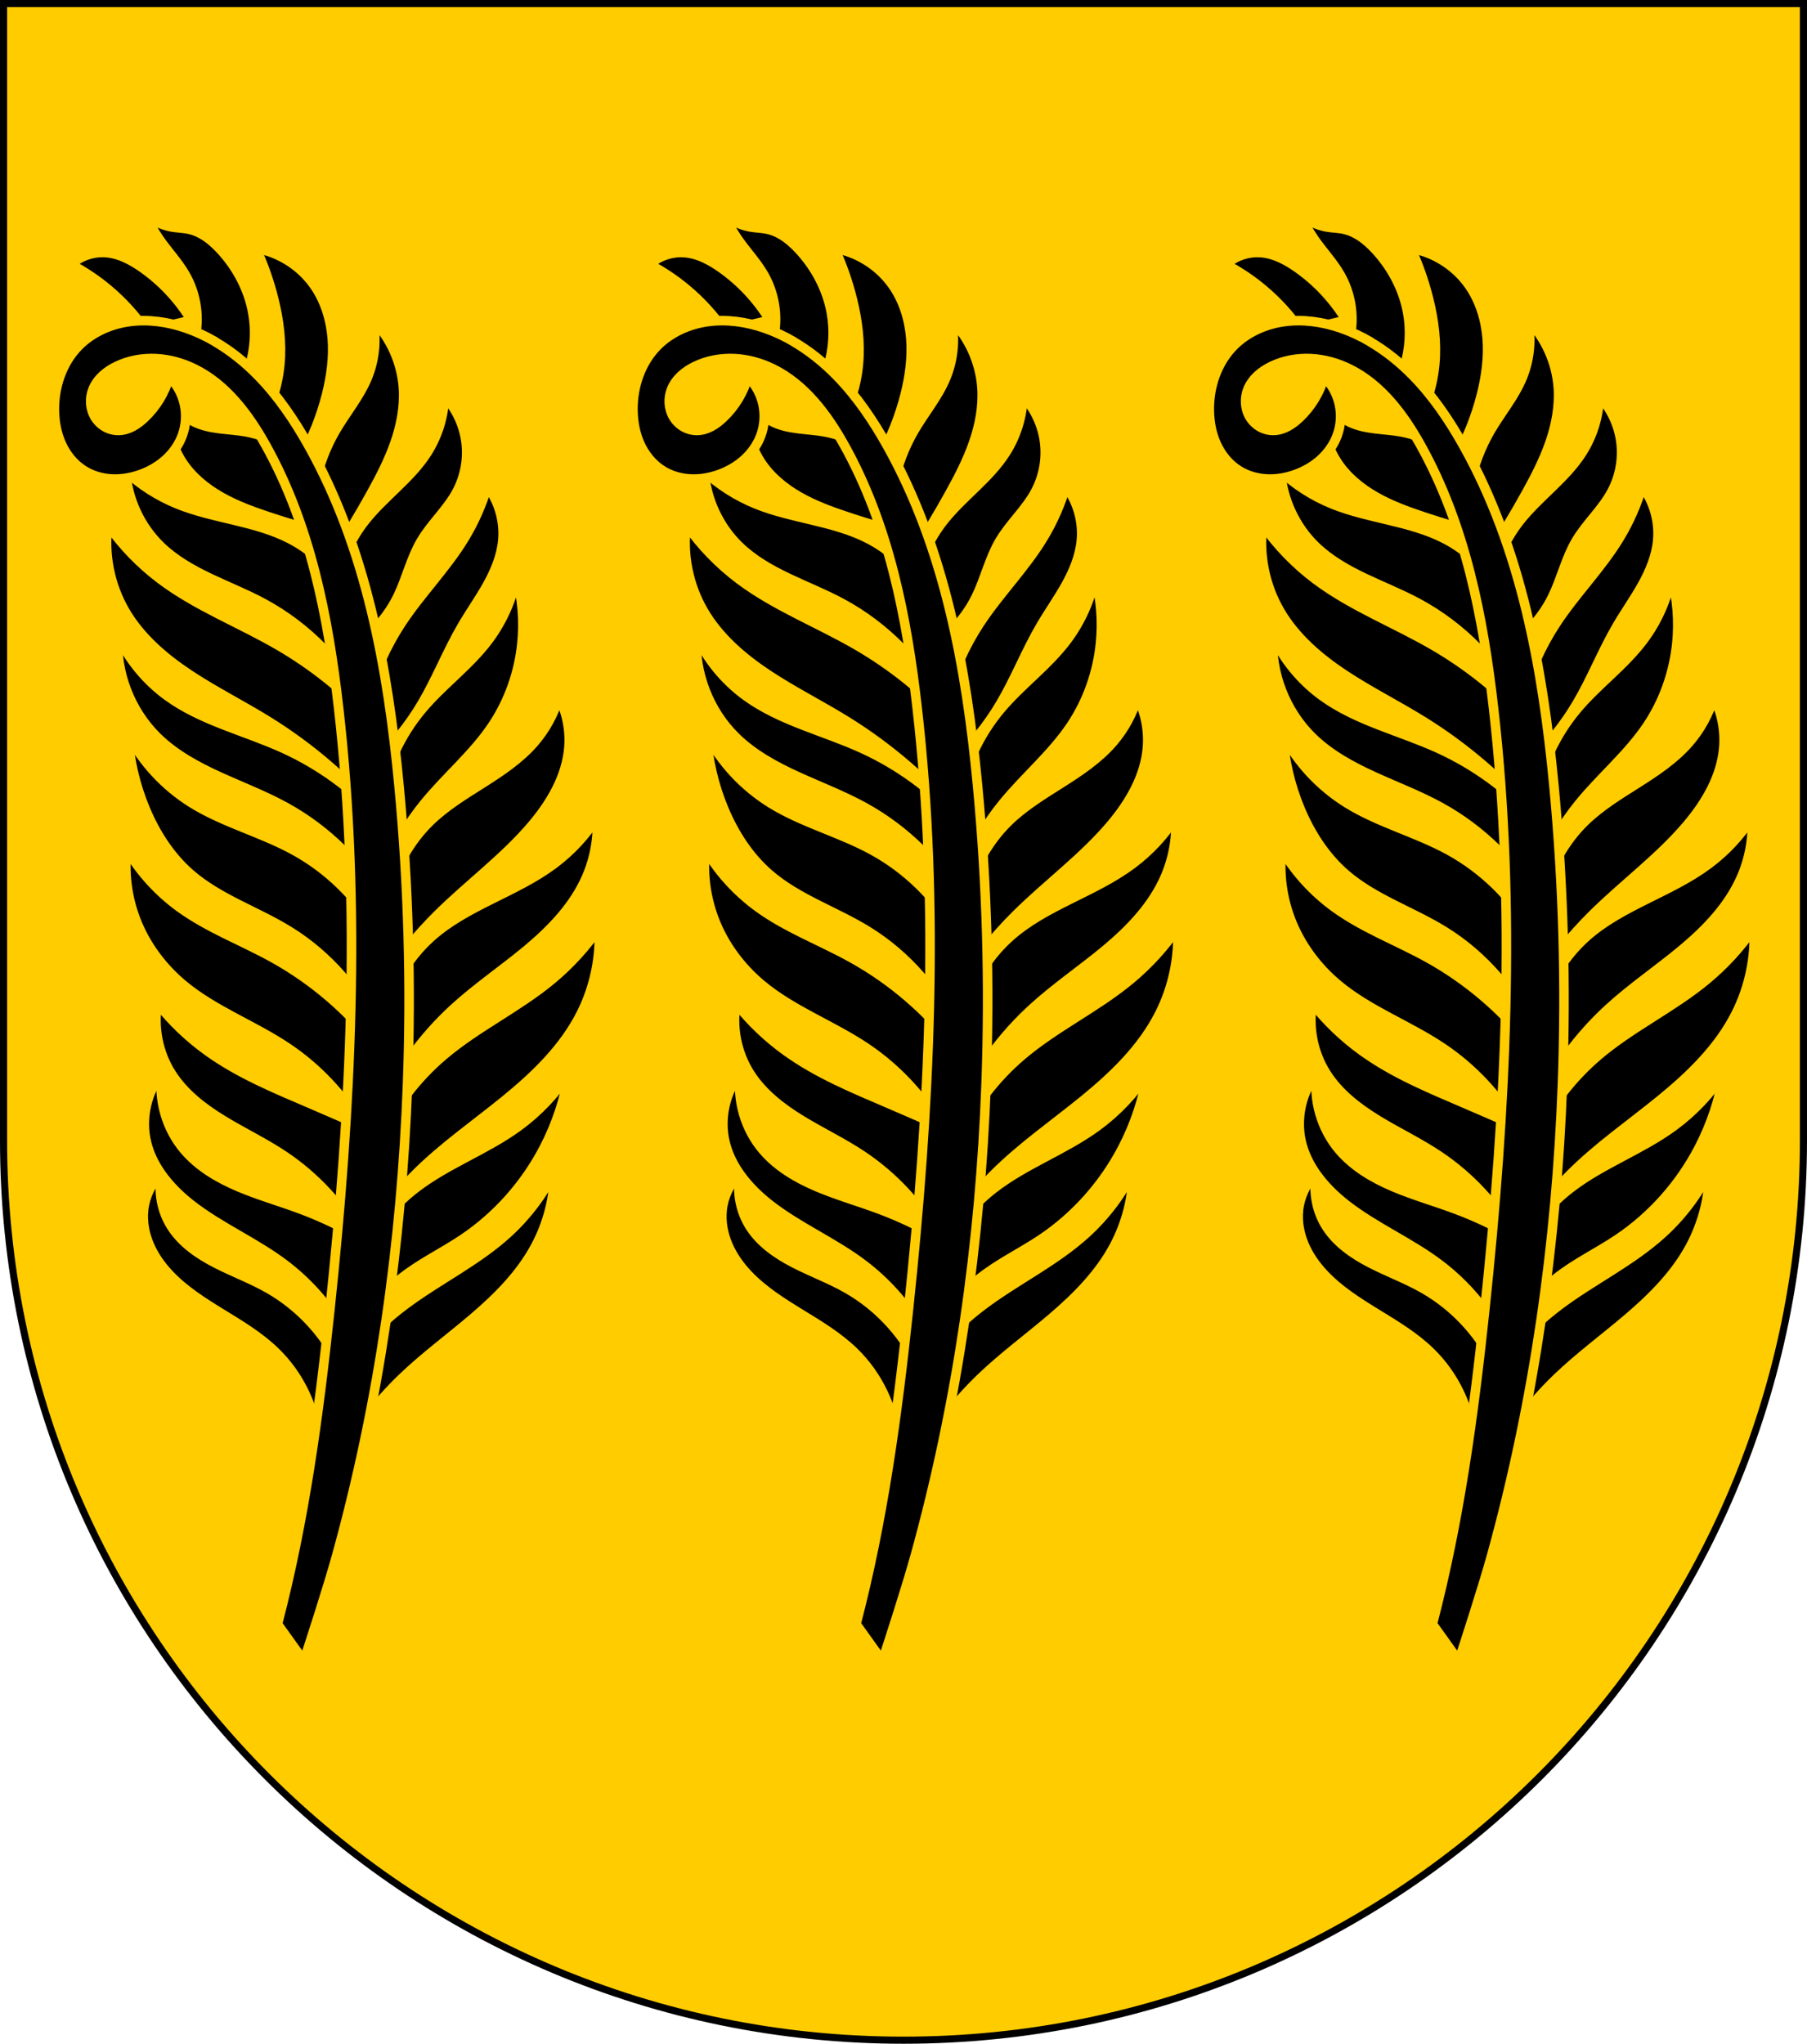 <?xml version="1.0" encoding="UTF-8" standalone="no"?>
<!-- Created with Inkscape (http://www.inkscape.org/) -->

<svg
   xmlns:dc="http://purl.org/dc/elements/1.1/"
   xmlns:cc="http://creativecommons.org/ns#"
   xmlns:rdf="http://www.w3.org/1999/02/22-rdf-syntax-ns#"
   xmlns:svg="http://www.w3.org/2000/svg"
   xmlns="http://www.w3.org/2000/svg"
   xmlns:sodipodi="http://sodipodi.sourceforge.net/DTD/sodipodi-0.dtd"
   xmlns:inkscape="http://www.inkscape.org/namespaces/inkscape"
   width="763"
   height="863"
   id="svg2"
   version="1.1"
   inkscape:version="0.91 r13725"
   sodipodi:docname="Wappen Familie Dunkelfarn.svg"
   sodipodi:version="0.32"
   inkscape:output_extension="org.inkscape.output.svg.inkscape">
  <defs
     id="defs4">
    <inkscape:perspective
       sodipodi:type="inkscape:persp3d"
       inkscape:vp_x="0 : 526.18109 : 1"
       inkscape:vp_y="0 : 1000 : 0"
       inkscape:vp_z="744.09448 : 526.18109 : 1"
       inkscape:persp3d-origin="372.04724 : 350.78739 : 1"
       id="perspective10" />
    <inkscape:perspective
       id="perspective2828"
       inkscape:persp3d-origin="0.5 : 0.33333333 : 1"
       inkscape:vp_z="1 : 0.5 : 1"
       inkscape:vp_y="0 : 1000 : 0"
       inkscape:vp_x="0 : 0.5 : 1"
       sodipodi:type="inkscape:persp3d" />
    <inkscape:perspective
       id="perspective2828-7"
       inkscape:persp3d-origin="0.5 : 0.33333333 : 1"
       inkscape:vp_z="1 : 0.5 : 1"
       inkscape:vp_y="0 : 1000 : 0"
       inkscape:vp_x="0 : 0.5 : 1"
       sodipodi:type="inkscape:persp3d" />
    <inkscape:perspective
       id="perspective3640"
       inkscape:persp3d-origin="0.5 : 0.33333333 : 1"
       inkscape:vp_z="1 : 0.5 : 1"
       inkscape:vp_y="0 : 1000 : 0"
       inkscape:vp_x="0 : 0.5 : 1"
       sodipodi:type="inkscape:persp3d" />
    <inkscape:perspective
       id="perspective3670"
       inkscape:persp3d-origin="0.5 : 0.33333333 : 1"
       inkscape:vp_z="1 : 0.5 : 1"
       inkscape:vp_y="0 : 1000 : 0"
       inkscape:vp_x="0 : 0.5 : 1"
       sodipodi:type="inkscape:persp3d" />
    <inkscape:perspective
       id="perspective3693"
       inkscape:persp3d-origin="0.5 : 0.33333333 : 1"
       inkscape:vp_z="1 : 0.5 : 1"
       inkscape:vp_y="0 : 1000 : 0"
       inkscape:vp_x="0 : 0.5 : 1"
       sodipodi:type="inkscape:persp3d" />
    <inkscape:perspective
       id="perspective3720"
       inkscape:persp3d-origin="0.5 : 0.33333333 : 1"
       inkscape:vp_z="1 : 0.5 : 1"
       inkscape:vp_y="0 : 1000 : 0"
       inkscape:vp_x="0 : 0.5 : 1"
       sodipodi:type="inkscape:persp3d" />
    <inkscape:perspective
       id="perspective3747"
       inkscape:persp3d-origin="0.5 : 0.33333333 : 1"
       inkscape:vp_z="1 : 0.5 : 1"
       inkscape:vp_y="0 : 1000 : 0"
       inkscape:vp_x="0 : 0.5 : 1"
       sodipodi:type="inkscape:persp3d" />
    <inkscape:perspective
       id="perspective3763"
       inkscape:persp3d-origin="0.5 : 0.33333333 : 1"
       inkscape:vp_z="1 : 0.5 : 1"
       inkscape:vp_y="0 : 1000 : 0"
       inkscape:vp_x="0 : 0.5 : 1"
       sodipodi:type="inkscape:persp3d" />
    <inkscape:perspective
       id="perspective3792"
       inkscape:persp3d-origin="0.5 : 0.33333333 : 1"
       inkscape:vp_z="1 : 0.5 : 1"
       inkscape:vp_y="0 : 1000 : 0"
       inkscape:vp_x="0 : 0.5 : 1"
       sodipodi:type="inkscape:persp3d" />
    <inkscape:perspective
       id="perspective3814"
       inkscape:persp3d-origin="0.5 : 0.33333333 : 1"
       inkscape:vp_z="1 : 0.5 : 1"
       inkscape:vp_y="0 : 1000 : 0"
       inkscape:vp_x="0 : 0.5 : 1"
       sodipodi:type="inkscape:persp3d" />
    <inkscape:perspective
       id="perspective3841"
       inkscape:persp3d-origin="0.5 : 0.33333333 : 1"
       inkscape:vp_z="1 : 0.5 : 1"
       inkscape:vp_y="0 : 1000 : 0"
       inkscape:vp_x="0 : 0.5 : 1"
       sodipodi:type="inkscape:persp3d" />
    <inkscape:perspective
       id="perspective3841-5"
       inkscape:persp3d-origin="0.5 : 0.33333333 : 1"
       inkscape:vp_z="1 : 0.5 : 1"
       inkscape:vp_y="0 : 1000 : 0"
       inkscape:vp_x="0 : 0.5 : 1"
       sodipodi:type="inkscape:persp3d" />
    <inkscape:perspective
       id="perspective3872"
       inkscape:persp3d-origin="0.5 : 0.33333333 : 1"
       inkscape:vp_z="1 : 0.5 : 1"
       inkscape:vp_y="0 : 1000 : 0"
       inkscape:vp_x="0 : 0.5 : 1"
       sodipodi:type="inkscape:persp3d" />
    <inkscape:perspective
       id="perspective3898"
       inkscape:persp3d-origin="0.5 : 0.33333333 : 1"
       inkscape:vp_z="1 : 0.5 : 1"
       inkscape:vp_y="0 : 1000 : 0"
       inkscape:vp_x="0 : 0.5 : 1"
       sodipodi:type="inkscape:persp3d" />
    <inkscape:perspective
       id="perspective3920"
       inkscape:persp3d-origin="0.5 : 0.33333333 : 1"
       inkscape:vp_z="1 : 0.5 : 1"
       inkscape:vp_y="0 : 1000 : 0"
       inkscape:vp_x="0 : 0.5 : 1"
       sodipodi:type="inkscape:persp3d" />
    <inkscape:perspective
       id="perspective2860"
       inkscape:persp3d-origin="0.5 : 0.33333333 : 1"
       inkscape:vp_z="1 : 0.5 : 1"
       inkscape:vp_y="0 : 1000 : 0"
       inkscape:vp_x="0 : 0.5 : 1"
       sodipodi:type="inkscape:persp3d" />
    <inkscape:perspective
       id="perspective3672"
       inkscape:persp3d-origin="0.5 : 0.33333333 : 1"
       inkscape:vp_z="1 : 0.5 : 1"
       inkscape:vp_y="0 : 1000 : 0"
       inkscape:vp_x="0 : 0.5 : 1"
       sodipodi:type="inkscape:persp3d" />
    <inkscape:perspective
       id="perspective3695"
       inkscape:persp3d-origin="0.5 : 0.33333333 : 1"
       inkscape:vp_z="1 : 0.5 : 1"
       inkscape:vp_y="0 : 1000 : 0"
       inkscape:vp_x="0 : 0.5 : 1"
       sodipodi:type="inkscape:persp3d" />
    <inkscape:perspective
       id="perspective3261"
       inkscape:persp3d-origin="0.5 : 0.33333333 : 1"
       inkscape:vp_z="1 : 0.5 : 1"
       inkscape:vp_y="0 : 1000 : 0"
       inkscape:vp_x="0 : 0.5 : 1"
       sodipodi:type="inkscape:persp3d" />
    <inkscape:perspective
       id="perspective2828-1"
       inkscape:persp3d-origin="0.5 : 0.33333333 : 1"
       inkscape:vp_z="1 : 0.5 : 1"
       inkscape:vp_y="0 : 1000 : 0"
       inkscape:vp_x="0 : 0.5 : 1"
       sodipodi:type="inkscape:persp3d" />
    <inkscape:perspective
       id="perspective3652"
       inkscape:persp3d-origin="0.5 : 0.33333333 : 1"
       inkscape:vp_z="1 : 0.5 : 1"
       inkscape:vp_y="0 : 1000 : 0"
       inkscape:vp_x="0 : 0.5 : 1"
       sodipodi:type="inkscape:persp3d" />
    <inkscape:perspective
       id="perspective3652-2"
       inkscape:persp3d-origin="0.5 : 0.33333333 : 1"
       inkscape:vp_z="1 : 0.5 : 1"
       inkscape:vp_y="0 : 1000 : 0"
       inkscape:vp_x="0 : 0.5 : 1"
       sodipodi:type="inkscape:persp3d" />
    <inkscape:perspective
       id="perspective3652-5"
       inkscape:persp3d-origin="0.5 : 0.33333333 : 1"
       inkscape:vp_z="1 : 0.5 : 1"
       inkscape:vp_y="0 : 1000 : 0"
       inkscape:vp_x="0 : 0.5 : 1"
       sodipodi:type="inkscape:persp3d" />
    <inkscape:perspective
       id="perspective3727"
       inkscape:persp3d-origin="0.5 : 0.33333333 : 1"
       inkscape:vp_z="1 : 0.5 : 1"
       inkscape:vp_y="0 : 1000 : 0"
       inkscape:vp_x="0 : 0.5 : 1"
       sodipodi:type="inkscape:persp3d" />
    <inkscape:perspective
       id="perspective3843"
       inkscape:persp3d-origin="0.5 : 0.33333333 : 1"
       inkscape:vp_z="1 : 0.5 : 1"
       inkscape:vp_y="0 : 1000 : 0"
       inkscape:vp_x="0 : 0.5 : 1"
       sodipodi:type="inkscape:persp3d" />
    <inkscape:perspective
       id="perspective3970"
       inkscape:persp3d-origin="0.5 : 0.33333333 : 1"
       inkscape:vp_z="1 : 0.5 : 1"
       inkscape:vp_y="0 : 1000 : 0"
       inkscape:vp_x="0 : 0.5 : 1"
       sodipodi:type="inkscape:persp3d" />
    <inkscape:perspective
       id="perspective4007"
       inkscape:persp3d-origin="0.5 : 0.33333333 : 1"
       inkscape:vp_z="1 : 0.5 : 1"
       inkscape:vp_y="0 : 1000 : 0"
       inkscape:vp_x="0 : 0.5 : 1"
       sodipodi:type="inkscape:persp3d" />
    <inkscape:perspective
       id="perspective4062"
       inkscape:persp3d-origin="0.5 : 0.33333333 : 1"
       inkscape:vp_z="1 : 0.5 : 1"
       inkscape:vp_y="0 : 1000 : 0"
       inkscape:vp_x="0 : 0.5 : 1"
       sodipodi:type="inkscape:persp3d" />
    <inkscape:perspective
       id="perspective4153"
       inkscape:persp3d-origin="0.5 : 0.33333333 : 1"
       inkscape:vp_z="1 : 0.5 : 1"
       inkscape:vp_y="0 : 1000 : 0"
       inkscape:vp_x="0 : 0.5 : 1"
       sodipodi:type="inkscape:persp3d" />
    <inkscape:perspective
       id="perspective4316"
       inkscape:persp3d-origin="0.5 : 0.33333333 : 1"
       inkscape:vp_z="1 : 0.5 : 1"
       inkscape:vp_y="0 : 1000 : 0"
       inkscape:vp_x="0 : 0.5 : 1"
       sodipodi:type="inkscape:persp3d" />
    <inkscape:perspective
       id="perspective4316-9"
       inkscape:persp3d-origin="0.5 : 0.33333333 : 1"
       inkscape:vp_z="1 : 0.5 : 1"
       inkscape:vp_y="0 : 1000 : 0"
       inkscape:vp_x="0 : 0.5 : 1"
       sodipodi:type="inkscape:persp3d" />
    <inkscape:perspective
       id="perspective3098"
       inkscape:persp3d-origin="0.5 : 0.33333333 : 1"
       inkscape:vp_z="1 : 0.5 : 1"
       inkscape:vp_y="0 : 1000 : 0"
       inkscape:vp_x="0 : 0.5 : 1"
       sodipodi:type="inkscape:persp3d" />
    <inkscape:perspective
       id="perspective3122"
       inkscape:persp3d-origin="0.5 : 0.33333333 : 1"
       inkscape:vp_z="1 : 0.5 : 1"
       inkscape:vp_y="0 : 1000 : 0"
       inkscape:vp_x="0 : 0.5 : 1"
       sodipodi:type="inkscape:persp3d" />
    <inkscape:perspective
       id="perspective3146"
       inkscape:persp3d-origin="0.5 : 0.33333333 : 1"
       inkscape:vp_z="1 : 0.5 : 1"
       inkscape:vp_y="0 : 1000 : 0"
       inkscape:vp_x="0 : 0.5 : 1"
       sodipodi:type="inkscape:persp3d" />
    <inkscape:perspective
       id="perspective3146-0"
       inkscape:persp3d-origin="0.5 : 0.33333333 : 1"
       inkscape:vp_z="1 : 0.5 : 1"
       inkscape:vp_y="0 : 1000 : 0"
       inkscape:vp_x="0 : 0.5 : 1"
       sodipodi:type="inkscape:persp3d" />
    <inkscape:perspective
       id="perspective3177"
       inkscape:persp3d-origin="0.5 : 0.33333333 : 1"
       inkscape:vp_z="1 : 0.5 : 1"
       inkscape:vp_y="0 : 1000 : 0"
       inkscape:vp_x="0 : 0.5 : 1"
       sodipodi:type="inkscape:persp3d" />
    <inkscape:perspective
       id="perspective3177-8"
       inkscape:persp3d-origin="0.5 : 0.33333333 : 1"
       inkscape:vp_z="1 : 0.5 : 1"
       inkscape:vp_y="0 : 1000 : 0"
       inkscape:vp_x="0 : 0.5 : 1"
       sodipodi:type="inkscape:persp3d" />
    <inkscape:perspective
       id="perspective3208"
       inkscape:persp3d-origin="0.5 : 0.33333333 : 1"
       inkscape:vp_z="1 : 0.5 : 1"
       inkscape:vp_y="0 : 1000 : 0"
       inkscape:vp_x="0 : 0.5 : 1"
       sodipodi:type="inkscape:persp3d" />
    <inkscape:perspective
       id="perspective3208-4"
       inkscape:persp3d-origin="0.5 : 0.33333333 : 1"
       inkscape:vp_z="1 : 0.5 : 1"
       inkscape:vp_y="0 : 1000 : 0"
       inkscape:vp_x="0 : 0.5 : 1"
       sodipodi:type="inkscape:persp3d" />
    <inkscape:perspective
       id="perspective3208-5"
       inkscape:persp3d-origin="0.5 : 0.33333333 : 1"
       inkscape:vp_z="1 : 0.5 : 1"
       inkscape:vp_y="0 : 1000 : 0"
       inkscape:vp_x="0 : 0.5 : 1"
       sodipodi:type="inkscape:persp3d" />
    <inkscape:perspective
       id="perspective3706"
       inkscape:persp3d-origin="0.5 : 0.33333333 : 1"
       inkscape:vp_z="1 : 0.5 : 1"
       inkscape:vp_y="0 : 1000 : 0"
       inkscape:vp_x="0 : 0.5 : 1"
       sodipodi:type="inkscape:persp3d" />
    <inkscape:perspective
       id="perspective3728"
       inkscape:persp3d-origin="0.5 : 0.33333333 : 1"
       inkscape:vp_z="1 : 0.5 : 1"
       inkscape:vp_y="0 : 1000 : 0"
       inkscape:vp_x="0 : 0.5 : 1"
       sodipodi:type="inkscape:persp3d" />
    <inkscape:perspective
       id="perspective3750"
       inkscape:persp3d-origin="0.5 : 0.33333333 : 1"
       inkscape:vp_z="1 : 0.5 : 1"
       inkscape:vp_y="0 : 1000 : 0"
       inkscape:vp_x="0 : 0.5 : 1"
       sodipodi:type="inkscape:persp3d" />
    <inkscape:perspective
       id="perspective3778"
       inkscape:persp3d-origin="0.5 : 0.33333333 : 1"
       inkscape:vp_z="1 : 0.5 : 1"
       inkscape:vp_y="0 : 1000 : 0"
       inkscape:vp_x="0 : 0.5 : 1"
       sodipodi:type="inkscape:persp3d" />
    <inkscape:perspective
       id="perspective3800"
       inkscape:persp3d-origin="0.5 : 0.33333333 : 1"
       inkscape:vp_z="1 : 0.5 : 1"
       inkscape:vp_y="0 : 1000 : 0"
       inkscape:vp_x="0 : 0.5 : 1"
       sodipodi:type="inkscape:persp3d" />
    <inkscape:perspective
       id="perspective3837"
       inkscape:persp3d-origin="0.5 : 0.33333333 : 1"
       inkscape:vp_z="1 : 0.5 : 1"
       inkscape:vp_y="0 : 1000 : 0"
       inkscape:vp_x="0 : 0.5 : 1"
       sodipodi:type="inkscape:persp3d" />
    <inkscape:perspective
       id="perspective3904"
       inkscape:persp3d-origin="0.5 : 0.33333333 : 1"
       inkscape:vp_z="1 : 0.5 : 1"
       inkscape:vp_y="0 : 1000 : 0"
       inkscape:vp_x="0 : 0.5 : 1"
       sodipodi:type="inkscape:persp3d" />
    <inkscape:perspective
       id="perspective3904-4"
       inkscape:persp3d-origin="0.5 : 0.33333333 : 1"
       inkscape:vp_z="1 : 0.5 : 1"
       inkscape:vp_y="0 : 1000 : 0"
       inkscape:vp_x="0 : 0.5 : 1"
       sodipodi:type="inkscape:persp3d" />
    <inkscape:perspective
       id="perspective3904-3"
       inkscape:persp3d-origin="0.5 : 0.33333333 : 1"
       inkscape:vp_z="1 : 0.5 : 1"
       inkscape:vp_y="0 : 1000 : 0"
       inkscape:vp_x="0 : 0.5 : 1"
       sodipodi:type="inkscape:persp3d" />
    <inkscape:perspective
       id="perspective3953"
       inkscape:persp3d-origin="0.5 : 0.33333333 : 1"
       inkscape:vp_z="1 : 0.5 : 1"
       inkscape:vp_y="0 : 1000 : 0"
       inkscape:vp_x="0 : 0.5 : 1"
       sodipodi:type="inkscape:persp3d" />
    <inkscape:perspective
       id="perspective3975"
       inkscape:persp3d-origin="0.5 : 0.33333333 : 1"
       inkscape:vp_z="1 : 0.5 : 1"
       inkscape:vp_y="0 : 1000 : 0"
       inkscape:vp_x="0 : 0.5 : 1"
       sodipodi:type="inkscape:persp3d" />
    <inkscape:perspective
       id="perspective3975-8"
       inkscape:persp3d-origin="0.5 : 0.33333333 : 1"
       inkscape:vp_z="1 : 0.5 : 1"
       inkscape:vp_y="0 : 1000 : 0"
       inkscape:vp_x="0 : 0.5 : 1"
       sodipodi:type="inkscape:persp3d" />
    <inkscape:perspective
       id="perspective3975-7"
       inkscape:persp3d-origin="0.5 : 0.33333333 : 1"
       inkscape:vp_z="1 : 0.5 : 1"
       inkscape:vp_y="0 : 1000 : 0"
       inkscape:vp_x="0 : 0.5 : 1"
       sodipodi:type="inkscape:persp3d" />
    <inkscape:perspective
       id="perspective2858"
       inkscape:persp3d-origin="0.5 : 0.33333333 : 1"
       inkscape:vp_z="1 : 0.5 : 1"
       inkscape:vp_y="0 : 1000 : 0"
       inkscape:vp_x="0 : 0.5 : 1"
       sodipodi:type="inkscape:persp3d" />
    <inkscape:perspective
       id="perspective4105"
       inkscape:persp3d-origin="0.5 : 0.33333333 : 1"
       inkscape:vp_z="1 : 0.5 : 1"
       inkscape:vp_y="0 : 1000 : 0"
       inkscape:vp_x="0 : 0.5 : 1"
       sodipodi:type="inkscape:persp3d" />
    <inkscape:perspective
       id="perspective4123"
       inkscape:persp3d-origin="0.5 : 0.33333333 : 1"
       inkscape:vp_z="1 : 0.5 : 1"
       inkscape:vp_y="0 : 1000 : 0"
       inkscape:vp_x="0 : 0.5 : 1"
       sodipodi:type="inkscape:persp3d" />
    <inkscape:perspective
       id="perspective4137"
       inkscape:persp3d-origin="0.5 : 0.33333333 : 1"
       inkscape:vp_z="1 : 0.5 : 1"
       inkscape:vp_y="0 : 1000 : 0"
       inkscape:vp_x="0 : 0.5 : 1"
       sodipodi:type="inkscape:persp3d" />
    <inkscape:perspective
       id="perspective4151"
       inkscape:persp3d-origin="0.5 : 0.33333333 : 1"
       inkscape:vp_z="1 : 0.5 : 1"
       inkscape:vp_y="0 : 1000 : 0"
       inkscape:vp_x="0 : 0.5 : 1"
       sodipodi:type="inkscape:persp3d" />
    <inkscape:perspective
       id="perspective4165"
       inkscape:persp3d-origin="0.5 : 0.33333333 : 1"
       inkscape:vp_z="1 : 0.5 : 1"
       inkscape:vp_y="0 : 1000 : 0"
       inkscape:vp_x="0 : 0.5 : 1"
       sodipodi:type="inkscape:persp3d" />
    <inkscape:perspective
       id="perspective4904"
       inkscape:persp3d-origin="0.5 : 0.33333333 : 1"
       inkscape:vp_z="1 : 0.5 : 1"
       inkscape:vp_y="0 : 1000 : 0"
       inkscape:vp_x="0 : 0.5 : 1"
       sodipodi:type="inkscape:persp3d" />
    <filter
       id="filter3021-3"
       inkscape:label="Specular light"
       inkscape:menu="ABCs"
       inkscape:menu-tooltip="Basic specular bevel to use for building textures"
       color-interpolation-filters="sRGB">
      <feGaussianBlur
         id="feGaussianBlur3023-4"
         result="result0"
         in="SourceAlpha"
         stdDeviation="6" />
      <feSpecularLighting
         id="feSpecularLighting3025-4"
         specularExponent="25"
         specularConstant="1"
         surfaceScale="10"
         lighting-color="#ffffff"
         result="result1"
         in="result0">
        <feDistantLight
           id="feDistantLight3027-6"
           azimuth="235"
           elevation="45" />
      </feSpecularLighting>
      <feComposite
         k4="0"
         k1="0"
         id="feComposite3029-0"
         in2="result1"
         k3="1"
         k2="1"
         operator="arithmetic"
         result="result4"
         in="SourceGraphic" />
      <feComposite
         id="feComposite3031-6"
         in2="SourceAlpha"
         operator="in"
         result="result2"
         in="result4" />
    </filter>
    <filter
       id="filter3021"
       inkscape:label="Specular light"
       inkscape:menu="ABCs"
       inkscape:menu-tooltip="Basic specular bevel to use for building textures"
       color-interpolation-filters="sRGB">
      <feGaussianBlur
         id="feGaussianBlur3023"
         result="result0"
         in="SourceAlpha"
         stdDeviation="6" />
      <feSpecularLighting
         id="feSpecularLighting3025"
         specularExponent="25"
         specularConstant="1"
         surfaceScale="10"
         lighting-color="#ffffff"
         result="result1"
         in="result0">
        <feDistantLight
           id="feDistantLight3027"
           azimuth="235"
           elevation="45" />
      </feSpecularLighting>
      <feComposite
         k4="0"
         k1="0"
         id="feComposite3029"
         in2="result1"
         k3="1"
         k2="1"
         operator="arithmetic"
         result="result4"
         in="SourceGraphic" />
      <feComposite
         id="feComposite3031"
         in2="SourceAlpha"
         operator="in"
         result="result2"
         in="result4" />
    </filter>
    <filter
       id="filter2820-0"
       inkscape:label="Specular light"
       inkscape:menu="ABCs"
       inkscape:menu-tooltip="Basic specular bevel to use for building textures"
       color-interpolation-filters="sRGB">
      <feGaussianBlur
         id="feGaussianBlur2822-9"
         result="result0"
         in="SourceAlpha"
         stdDeviation="6" />
      <feSpecularLighting
         id="feSpecularLighting2824-00"
         specularExponent="25"
         specularConstant="1"
         surfaceScale="10"
         lighting-color="#ffffff"
         result="result1"
         in="result0">
        <feDistantLight
           id="feDistantLight2826-61"
           azimuth="235"
           elevation="45" />
      </feSpecularLighting>
      <feComposite
         k4="0"
         k1="0"
         id="feComposite2828-3"
         in2="result1"
         k3="1"
         k2="1"
         operator="arithmetic"
         result="result4"
         in="SourceGraphic" />
      <feComposite
         id="feComposite2830-8"
         in2="SourceAlpha"
         operator="in"
         result="result2"
         in="result4" />
    </filter>
    <filter
       id="filter2820-8"
       inkscape:label="Specular light"
       inkscape:menu="ABCs"
       inkscape:menu-tooltip="Basic specular bevel to use for building textures"
       color-interpolation-filters="sRGB">
      <feGaussianBlur
         id="feGaussianBlur2822-65"
         result="result0"
         in="SourceAlpha"
         stdDeviation="6" />
      <feSpecularLighting
         id="feSpecularLighting2824-0"
         specularExponent="25"
         specularConstant="1"
         surfaceScale="10"
         lighting-color="#ffffff"
         result="result1"
         in="result0">
        <feDistantLight
           id="feDistantLight2826-28"
           azimuth="235"
           elevation="45" />
      </feSpecularLighting>
      <feComposite
         k4="0"
         k1="0"
         id="feComposite2828-60"
         in2="result1"
         k3="1"
         k2="1"
         operator="arithmetic"
         result="result4"
         in="SourceGraphic" />
      <feComposite
         id="feComposite2830-24"
         in2="SourceAlpha"
         operator="in"
         result="result2"
         in="result4" />
    </filter>
    <filter
       id="filter2820-3"
       inkscape:label="Specular light"
       inkscape:menu="ABCs"
       inkscape:menu-tooltip="Basic specular bevel to use for building textures"
       color-interpolation-filters="sRGB">
      <feGaussianBlur
         id="feGaussianBlur2822-8"
         result="result0"
         in="SourceAlpha"
         stdDeviation="6" />
      <feSpecularLighting
         id="feSpecularLighting2824-74"
         specularExponent="25"
         specularConstant="1"
         surfaceScale="10"
         lighting-color="#ffffff"
         result="result1"
         in="result0">
        <feDistantLight
           id="feDistantLight2826-2"
           azimuth="235"
           elevation="45" />
      </feSpecularLighting>
      <feComposite
         k4="0"
         k1="0"
         id="feComposite2828-7"
         in2="result1"
         k3="1"
         k2="1"
         operator="arithmetic"
         result="result4"
         in="SourceGraphic" />
      <feComposite
         id="feComposite2830-79"
         in2="SourceAlpha"
         operator="in"
         result="result2"
         in="result4" />
    </filter>
    <filter
       id="filter2820-9"
       inkscape:label="Specular light"
       inkscape:menu="ABCs"
       inkscape:menu-tooltip="Basic specular bevel to use for building textures"
       color-interpolation-filters="sRGB">
      <feGaussianBlur
         id="feGaussianBlur2822-5"
         result="result0"
         in="SourceAlpha"
         stdDeviation="6" />
      <feSpecularLighting
         id="feSpecularLighting2824-43"
         specularExponent="25"
         specularConstant="1"
         surfaceScale="10"
         lighting-color="#ffffff"
         result="result1"
         in="result0">
        <feDistantLight
           id="feDistantLight2826-1"
           azimuth="235"
           elevation="45" />
      </feSpecularLighting>
      <feComposite
         k4="0"
         k1="0"
         id="feComposite2828-2"
         in2="result1"
         k3="1"
         k2="1"
         operator="arithmetic"
         result="result4"
         in="SourceGraphic" />
      <feComposite
         id="feComposite2830-3"
         in2="SourceAlpha"
         operator="in"
         result="result2"
         in="result4" />
    </filter>
    <filter
       id="filter2820-21"
       inkscape:label="Specular light"
       inkscape:menu="ABCs"
       inkscape:menu-tooltip="Basic specular bevel to use for building textures"
       color-interpolation-filters="sRGB">
      <feGaussianBlur
         id="feGaussianBlur2822-6"
         result="result0"
         in="SourceAlpha"
         stdDeviation="6" />
      <feSpecularLighting
         id="feSpecularLighting2824-8"
         specularExponent="25"
         specularConstant="1"
         surfaceScale="10"
         lighting-color="#ffffff"
         result="result1"
         in="result0">
        <feDistantLight
           id="feDistantLight2826-57"
           azimuth="235"
           elevation="45" />
      </feSpecularLighting>
      <feComposite
         k4="0"
         k1="0"
         id="feComposite2828-6"
         in2="result1"
         k3="1"
         k2="1"
         operator="arithmetic"
         result="result4"
         in="SourceGraphic" />
      <feComposite
         id="feComposite2830-1"
         in2="SourceAlpha"
         operator="in"
         result="result2"
         in="result4" />
    </filter>
    <filter
       id="filter2820-5"
       inkscape:label="Specular light"
       inkscape:menu="ABCs"
       inkscape:menu-tooltip="Basic specular bevel to use for building textures"
       color-interpolation-filters="sRGB">
      <feGaussianBlur
         id="feGaussianBlur2822-2"
         result="result0"
         in="SourceAlpha"
         stdDeviation="6" />
      <feSpecularLighting
         id="feSpecularLighting2824-7"
         specularExponent="25"
         specularConstant="1"
         surfaceScale="10"
         lighting-color="#ffffff"
         result="result1"
         in="result0">
        <feDistantLight
           id="feDistantLight2826-6"
           azimuth="235"
           elevation="45" />
      </feSpecularLighting>
      <feComposite
         k4="0"
         k1="0"
         id="feComposite2828-14"
         in2="result1"
         k3="1"
         k2="1"
         operator="arithmetic"
         result="result4"
         in="SourceGraphic" />
      <feComposite
         id="feComposite2830-2"
         in2="SourceAlpha"
         operator="in"
         result="result2"
         in="result4" />
    </filter>
    <filter
       id="filter2820-2"
       inkscape:label="Specular light"
       inkscape:menu="ABCs"
       inkscape:menu-tooltip="Basic specular bevel to use for building textures"
       color-interpolation-filters="sRGB">
      <feGaussianBlur
         id="feGaussianBlur2822-4"
         result="result0"
         in="SourceAlpha"
         stdDeviation="6" />
      <feSpecularLighting
         id="feSpecularLighting2824-5"
         specularExponent="25"
         specularConstant="1"
         surfaceScale="10"
         lighting-color="#ffffff"
         result="result1"
         in="result0">
        <feDistantLight
           id="feDistantLight2826-5"
           azimuth="235"
           elevation="45" />
      </feSpecularLighting>
      <feComposite
         k4="0"
         k1="0"
         id="feComposite2828-1"
         in2="result1"
         k3="1"
         k2="1"
         operator="arithmetic"
         result="result4"
         in="SourceGraphic" />
      <feComposite
         id="feComposite2830-7"
         in2="SourceAlpha"
         operator="in"
         result="result2"
         in="result4" />
    </filter>
    <filter
       id="filter2820-1"
       inkscape:label="Specular light"
       inkscape:menu="ABCs"
       inkscape:menu-tooltip="Basic specular bevel to use for building textures"
       color-interpolation-filters="sRGB">
      <feGaussianBlur
         id="feGaussianBlur2822-7"
         result="result0"
         in="SourceAlpha"
         stdDeviation="6" />
      <feSpecularLighting
         id="feSpecularLighting2824-4"
         specularExponent="25"
         specularConstant="1"
         surfaceScale="10"
         lighting-color="#ffffff"
         result="result1"
         in="result0">
        <feDistantLight
           id="feDistantLight2826-0"
           azimuth="235"
           elevation="45" />
      </feSpecularLighting>
      <feComposite
         k4="0"
         k1="0"
         id="feComposite2828-9"
         in2="result1"
         k3="1"
         k2="1"
         operator="arithmetic"
         result="result4"
         in="SourceGraphic" />
      <feComposite
         id="feComposite2830-4"
         in2="SourceAlpha"
         operator="in"
         result="result2"
         in="result4" />
    </filter>
    <filter
       id="filter2820"
       inkscape:label="Specular light"
       inkscape:menu="ABCs"
       inkscape:menu-tooltip="Basic specular bevel to use for building textures"
       color-interpolation-filters="sRGB">
      <feGaussianBlur
         id="feGaussianBlur2822"
         result="result0"
         in="SourceAlpha"
         stdDeviation="6" />
      <feSpecularLighting
         id="feSpecularLighting2824"
         specularExponent="25"
         specularConstant="1"
         surfaceScale="10"
         lighting-color="#ffffff"
         result="result1"
         in="result0">
        <feDistantLight
           id="feDistantLight2826"
           azimuth="235"
           elevation="45" />
      </feSpecularLighting>
      <feComposite
         k4="0"
         k1="0"
         id="feComposite2828"
         in2="result1"
         k3="1"
         k2="1"
         operator="arithmetic"
         result="result4"
         in="SourceGraphic" />
      <feComposite
         id="feComposite2830"
         in2="SourceAlpha"
         operator="in"
         result="result2"
         in="result4" />
    </filter>
    <filter
       id="filter3075"
       inkscape:label="Specular light"
       inkscape:menu="ABCs"
       inkscape:menu-tooltip="Basic specular bevel to use for building textures"
       color-interpolation-filters="sRGB">
      <feGaussianBlur
         id="feGaussianBlur3077"
         result="result0"
         in="SourceAlpha"
         stdDeviation="6" />
      <feSpecularLighting
         id="feSpecularLighting3079"
         specularExponent="25"
         specularConstant="1"
         surfaceScale="10"
         lighting-color="#ffffff"
         result="result1"
         in="result0">
        <feDistantLight
           id="feDistantLight3081"
           azimuth="235"
           elevation="45" />
      </feSpecularLighting>
      <feComposite
         k4="0"
         k1="0"
         id="feComposite3083"
         in2="result1"
         k3="1"
         k2="1"
         operator="arithmetic"
         result="result4"
         in="SourceGraphic" />
      <feComposite
         id="feComposite3085"
         in2="SourceAlpha"
         operator="in"
         result="result2"
         in="result4" />
    </filter>
    <filter
       id="filter3091"
       inkscape:label="Specular light"
       inkscape:menu="ABCs"
       inkscape:menu-tooltip="Basic specular bevel to use for building textures"
       color-interpolation-filters="sRGB">
      <feGaussianBlur
         id="feGaussianBlur3093"
         result="result0"
         in="SourceAlpha"
         stdDeviation="6" />
      <feSpecularLighting
         id="feSpecularLighting3095"
         specularExponent="25"
         specularConstant="1"
         surfaceScale="10"
         lighting-color="#ffffff"
         result="result1"
         in="result0">
        <feDistantLight
           id="feDistantLight3097"
           azimuth="235"
           elevation="45" />
      </feSpecularLighting>
      <feComposite
         k4="0"
         k1="0"
         id="feComposite3099"
         in2="result1"
         k3="1"
         k2="1"
         operator="arithmetic"
         result="result4"
         in="SourceGraphic" />
      <feComposite
         id="feComposite3101"
         in2="SourceAlpha"
         operator="in"
         result="result2"
         in="result4" />
    </filter>
    <inkscape:perspective
       id="perspective3044"
       inkscape:persp3d-origin="0.5 : 0.33333333 : 1"
       inkscape:vp_z="1 : 0.5 : 1"
       inkscape:vp_y="0 : 1000 : 0"
       inkscape:vp_x="0 : 0.5 : 1"
       sodipodi:type="inkscape:persp3d" />
    <inkscape:perspective
       id="perspective3075"
       inkscape:persp3d-origin="0.5 : 0.33333333 : 1"
       inkscape:vp_z="1 : 0.5 : 1"
       inkscape:vp_y="0 : 1000 : 0"
       inkscape:vp_x="0 : 0.5 : 1"
       sodipodi:type="inkscape:persp3d" />
    <inkscape:perspective
       id="perspective3751"
       inkscape:persp3d-origin="0.5 : 0.33333333 : 1"
       inkscape:vp_z="1 : 0.5 : 1"
       inkscape:vp_y="0 : 1000 : 0"
       inkscape:vp_x="0 : 0.5 : 1"
       sodipodi:type="inkscape:persp3d" />
    <inkscape:perspective
       id="perspective3777"
       inkscape:persp3d-origin="0.5 : 0.33333333 : 1"
       inkscape:vp_z="1 : 0.5 : 1"
       inkscape:vp_y="0 : 1000 : 0"
       inkscape:vp_x="0 : 0.5 : 1"
       sodipodi:type="inkscape:persp3d" />
    <inkscape:perspective
       id="perspective3777-4"
       inkscape:persp3d-origin="0.5 : 0.33333333 : 1"
       inkscape:vp_z="1 : 0.5 : 1"
       inkscape:vp_y="0 : 1000 : 0"
       inkscape:vp_x="0 : 0.5 : 1"
       sodipodi:type="inkscape:persp3d" />
    <inkscape:perspective
       id="perspective3808"
       inkscape:persp3d-origin="0.5 : 0.33333333 : 1"
       inkscape:vp_z="1 : 0.5 : 1"
       inkscape:vp_y="0 : 1000 : 0"
       inkscape:vp_x="0 : 0.5 : 1"
       sodipodi:type="inkscape:persp3d" />
    <inkscape:perspective
       id="perspective3808-4"
       inkscape:persp3d-origin="0.5 : 0.33333333 : 1"
       inkscape:vp_z="1 : 0.5 : 1"
       inkscape:vp_y="0 : 1000 : 0"
       inkscape:vp_x="0 : 0.5 : 1"
       sodipodi:type="inkscape:persp3d" />
    <inkscape:perspective
       id="perspective3808-8"
       inkscape:persp3d-origin="0.5 : 0.33333333 : 1"
       inkscape:vp_z="1 : 0.5 : 1"
       inkscape:vp_y="0 : 1000 : 0"
       inkscape:vp_x="0 : 0.5 : 1"
       sodipodi:type="inkscape:persp3d" />
    <inkscape:perspective
       id="perspective3848"
       inkscape:persp3d-origin="0.5 : 0.33333333 : 1"
       inkscape:vp_z="1 : 0.5 : 1"
       inkscape:vp_y="0 : 1000 : 0"
       inkscape:vp_x="0 : 0.5 : 1"
       sodipodi:type="inkscape:persp3d" />
    <inkscape:perspective
       id="perspective3870"
       inkscape:persp3d-origin="0.5 : 0.33333333 : 1"
       inkscape:vp_z="1 : 0.5 : 1"
       inkscape:vp_y="0 : 1000 : 0"
       inkscape:vp_x="0 : 0.5 : 1"
       sodipodi:type="inkscape:persp3d" />
    <inkscape:perspective
       id="perspective3892"
       inkscape:persp3d-origin="0.5 : 0.33333333 : 1"
       inkscape:vp_z="1 : 0.5 : 1"
       inkscape:vp_y="0 : 1000 : 0"
       inkscape:vp_x="0 : 0.5 : 1"
       sodipodi:type="inkscape:persp3d" />
    <inkscape:perspective
       id="perspective3914"
       inkscape:persp3d-origin="0.5 : 0.33333333 : 1"
       inkscape:vp_z="1 : 0.5 : 1"
       inkscape:vp_y="0 : 1000 : 0"
       inkscape:vp_x="0 : 0.5 : 1"
       sodipodi:type="inkscape:persp3d" />
    <inkscape:perspective
       id="perspective3936"
       inkscape:persp3d-origin="0.5 : 0.33333333 : 1"
       inkscape:vp_z="1 : 0.5 : 1"
       inkscape:vp_y="0 : 1000 : 0"
       inkscape:vp_x="0 : 0.5 : 1"
       sodipodi:type="inkscape:persp3d" />
    <inkscape:perspective
       id="perspective3958"
       inkscape:persp3d-origin="0.5 : 0.33333333 : 1"
       inkscape:vp_z="1 : 0.5 : 1"
       inkscape:vp_y="0 : 1000 : 0"
       inkscape:vp_x="0 : 0.5 : 1"
       sodipodi:type="inkscape:persp3d" />
    <inkscape:perspective
       id="perspective3958-1"
       inkscape:persp3d-origin="0.5 : 0.33333333 : 1"
       inkscape:vp_z="1 : 0.5 : 1"
       inkscape:vp_y="0 : 1000 : 0"
       inkscape:vp_x="0 : 0.5 : 1"
       sodipodi:type="inkscape:persp3d" />
    <inkscape:perspective
       id="perspective4009"
       inkscape:persp3d-origin="0.5 : 0.33333333 : 1"
       inkscape:vp_z="1 : 0.5 : 1"
       inkscape:vp_y="0 : 1000 : 0"
       inkscape:vp_x="0 : 0.5 : 1"
       sodipodi:type="inkscape:persp3d" />
    <inkscape:perspective
       id="perspective4100"
       inkscape:persp3d-origin="0.5 : 0.33333333 : 1"
       inkscape:vp_z="1 : 0.5 : 1"
       inkscape:vp_y="0 : 1000 : 0"
       inkscape:vp_x="0 : 0.5 : 1"
       sodipodi:type="inkscape:persp3d" />
  </defs>
  <sodipodi:namedview
     id="base"
     pagecolor="#ffffff"
     bordercolor="#666666"
     borderopacity="1.0"
     inkscape:pageopacity="0.0"
     inkscape:pageshadow="2"
     inkscape:zoom="0.42593062"
     inkscape:cx="520.01677"
     inkscape:cy="399.59174"
     inkscape:document-units="px"
     inkscape:current-layer="layer1"
     showgrid="true"
     inkscape:window-width="1440"
     inkscape:window-height="796"
     inkscape:window-x="-4"
     inkscape:window-y="0"
     inkscape:window-maximized="0"
     showguides="true"
     inkscape:guide-bbox="true">
    <inkscape:grid
       type="xygrid"
       id="grid2816"
       empspacing="5"
       visible="true"
       enabled="true"
       snapvisiblegridlinesonly="true" />
  </sodipodi:namedview>
  <g
     inkscape:label="Ebene 1"
     inkscape:groupmode="layer"
     id="layer1"
     transform="translate(-1.644, -192.036)">
    <path
       style="fill:#ffcc00;fill-opacity:1;stroke:rgb(0, 0, 0);stroke-width:3;stroke-miterlimit:4;stroke-opacity:1;stroke-dasharray:none"
       d="m 3.144,193.536 0,480 c 0,209.868 170.132,380 380,380 209.868,0 380,-170.132 380,-380 l 0,-480 -760,0 z"
       id="path2850-1" />
    <g
       id="g3981"
       transform="matrix(-0.989, -0.151, -0.151, 0.989, -106.122, -168.679)" />
    <g
       id="g3981-8"
       transform="matrix(0.989, -0.151, 0.151, 0.989, 872.278, -168.679)" />
    <g
       id="g6012"
       transform="matrix(1.148,0.693,-0.693,1.148,285.228,-235.29)"
       style="fill:#000000;fill-opacity:1;stroke:#ffcc00;stroke-width:3;stroke-miterlimit:4;stroke-dasharray:none;stroke-opacity:1">
      <path
         style="fill:#000000;fill-opacity:1;fill-rule:evenodd;stroke:#ffcc00;stroke-width:3;stroke-linejoin:round;stroke-miterlimit:4;stroke-dasharray:none;stroke-opacity:1"
         inkscape:connector-curvature="0"
         id="path5098"
         d="m 103.916,405.492 c -3.708,-0.078 -7.429,0.555 -10.883,1.908 4.657,3.16 9.02,6.757 13.01,10.727 4.92,4.895 9.307,10.408 12.324,16.658 1.646,3.409 2.874,7.02 3.65,10.725 l 17.344,10.727 c -0.225,-7.03 -1.38,-14.04 -3.424,-20.768 -1.74,-5.732 -4.146,-11.309 -7.635,-16.178 -3.489,-4.869 -8.107,-9.02 -13.588,-11.434 -3.394,-1.497 -7.087,-2.287 -10.795,-2.365 z m 32.25,2.137 c 4.248,4.586 7.07,10.474 7.986,16.658 0.937,6.329 -0.085,12.772 0,19.17 0.081,6.05 1.165,12.09 3.195,17.799 l 16.658,17.12 c 0.299,-7.907 0.299,-15.825 0,-23.732 -0.221,-5.844 -0.609,-11.707 -1.82,-17.428 -1.211,-5.721 -3.275,-11.322 -6.623,-16.12 -4.602,-6.59 -11.613,-11.459 -19.396,-13.465 z m -59.709,4.766 c -1.499,0.022 -2.985,0.235 -4.416,0.711 -1.811,0.602 -3.465,1.602 -5.248,2.283 -2.89,1.105 -6.104,1.345 -9.127,0.684 2.415,1.791 5.02,3.324 7.758,4.564 4.289,1.943 8.902,3.172 13.01,5.477 5.562,3.123 9.993,8.211 12.322,14.15 l 19.854,0.229 c -1.376,-5.641 -4.142,-10.938 -7.986,-15.289 -4.928,-5.578 -11.571,-9.543 -18.713,-11.639 -2.411,-0.708 -4.952,-1.205 -7.451,-1.168 z m 91.429,4.135 c 3.11,5.45 4.704,11.754 4.563,18.03 -0.221,9.788 -4.529,19.03 -5.705,28.754 -0.819,6.77 -0.061,13.717 2.154,20.17 -6.127,-2.585 -12.86,-3.734 -19.496,-3.279 -12.301,0.844 -23.652,6.953 -35.828,8.898 -6.422,1.026 -13.03,0.872 -19.396,-0.455 5.105,7.306 12.989,12.617 21.678,14.604 6.04,1.38 12.328,1.195 18.492,0.58 6.164,-0.615 12.289,-1.65 18.477,-1.949 15.526,-0.751 31.25,3.281 44.5,11.41 l -12.977,-14.953 c 2.934,-6.182 4.21,-13.14 3.619,-19.961 -0.551,-6.363 -2.67,-12.555 -2.738,-18.941 -0.068,-6.42 1.945,-12.757 1.598,-19.17 -0.292,-5.392 -2.304,-10.676 -5.672,-14.896 -3.368,-4.22 -8.08,-7.355 -13.268,-8.836 z M 62.487,431.03 c -3.176,0.028 -6.341,0.509 -9.156,1.93 -3.564,1.798 -6.348,5.088 -7.531,8.9 4.723,-0.278 9.475,-0.049 14.15,0.684 5.819,0.912 11.515,2.607 16.887,5.02 l 10.498,-10.27 c -6.698,-3.519 -14.13,-5.632 -21.68,-6.162 -1.048,-0.074 -2.107,-0.113 -3.166,-0.104 z m 131.639,2.842 c 1.534,5.799 2.303,11.802 2.281,17.801 -0.04,11.09 -2.76,22.01 -3.193,33.09 -0.34,8.693 0.742,17.44 3.193,25.787 l 5.385,7.52 -2.189,-2.727 c -11.497,-3.177 -23.444,-4.719 -35.37,-4.564 -14.322,0.185 -28.648,2.797 -42.9,1.369 -8.02,-0.803 -15.91,-2.893 -23.277,-6.162 3.74,8.66 10.438,16.01 18.713,20.539 8.461,4.629 18.256,6.264 27.893,6.652 9.637,0.388 19.284,-0.397 28.928,-0.264 15.329,0.212 30.622,2.771 45.19,7.543 l 0.244,0.414 c -11.959,-3.49 -24.615,-4.578 -36.992,-3.164 -13.357,1.526 -26.537,5.92 -39.934,4.791 -8.288,-0.699 -16.387,-3.556 -23.277,-8.215 5.518,10.425 15.678,18.279 27.16,20.994 7.522,1.779 15.384,1.428 23.06,0.543 7.679,-0.885 15.31,-2.291 23.03,-2.596 14.799,-0.584 29.732,3.02 42.668,10.223 0.548,1.638 1.154,3.255 1.832,4.838 2.537,5.92 5.93,11.472 10.04,16.43 0.349,-9.154 1.651,-18.269 3.879,-27.15 3.36,-13.399 8.819,-26.287 10.953,-39.936 1.392,-8.906 1.256,-18.39 -2.738,-26.471 -2.441,-4.939 -6.28,-9.178 -10.953,-12.1 1.406,5.342 1.641,10.991 0.684,16.432 -1.195,6.796 -4.189,13.12 -7.27,19.299 -3.081,6.174 -6.306,12.355 -8.02,19.04 -2.144,8.362 -1.782,17.201 0.393,25.586 l -4.615,-6.191 c -1.161,-7.776 -1.213,-15.718 -0.113,-23.504 1.525,-10.797 5.209,-21.283 5.705,-32.18 0.421,-9.242 -1.515,-18.568 -5.477,-26.928 -3.03,-6.388 -7.224,-12.217 -12.322,-17.11 2.532,6.896 3.476,14.369 2.738,21.678 -1,9.943 -5.03,19.342 -6.617,29.21 -1.712,10.65 -0.484,21.755 3.498,31.779 l -7.625,-9.486 c 2.185,-7.604 3.279,-15.522 3.213,-23.434 -0.077,-9.227 -1.7,-18.385 -1.824,-27.611 -0.067,-5.02 0.31,-10.04 0.139,-15.05 -0.171,-5.01 -0.92,-10.1 -3.105,-14.615 -2.639,-5.453 -7.377,-9.86 -13.01,-12.1 z m -61.791,22.406 c -4.14,10e-4 -8.28,0.76 -12.146,2.24 -2.551,0.977 -4.975,2.257 -7.471,3.369 -2.496,1.112 -5.1,2.065 -7.818,2.336 -3.747,0.373 -7.615,-0.614 -10.725,-2.738 2.275,6.706 7.321,12.425 13.691,15.518 4.957,2.406 10.57,3.234 16.08,3.098 5.509,-0.136 10.951,-1.2 16.326,-2.414 5.904,-1.334 11.766,-2.855 17.572,-4.563 l -15.975,-15.518 c -3.093,-0.895 -6.313,-1.336 -9.533,-1.328 z m 145.309,49.02 c -0.177,6.717 -1.576,13.4 -4.107,19.625 -5.669,13.937 -16.821,25.319 -21.22,39.707 -3.03,9.894 -2.6,20.692 0.455,30.578 0.173,0.56 0.355,1.117 0.545,1.672 l -17.203,-25.404 c -10.581,-5.672 -22.689,-8.459 -34.686,-7.986 -11.864,0.468 -23.499,4.04 -35.37,3.879 -10.01,-0.139 -19.973,-3.01 -28.525,-8.215 4.65,6.774 10.466,12.743 17.12,17.57 6.727,4.884 14.4,8.625 22.592,10.04 11.797,2.04 23.855,-0.8 35.826,-0.686 14.648,0.14 29.21,4.866 41.18,13.309 0.497,1.265 1.053,2.505 1.635,3.734 -13.512,-5.253 -28.1,-7.737 -42.584,-7.229 -11.2,0.393 -22.378,2.542 -33.545,1.596 -8.283,-0.702 -16.417,-3.126 -23.732,-7.07 3.132,6.865 7.954,12.952 13.92,17.572 6.729,5.211 14.865,8.523 23.277,9.813 12.725,1.95 25.706,-0.641 38.564,0 11.301,0.564 22.455,3.7 32.434,9.03 -5.947,0.764 -11.89,1.549 -17.828,2.379 -11.731,1.639 -23.561,3.41 -35.37,2.51 -7.404,-0.564 -14.728,-2.182 -21.68,-4.791 2.743,7.15 8.224,13.211 15.06,16.658 6.613,3.334 14.198,4.206 21.604,4.244 7.406,0.038 14.813,-0.704 22.21,-0.365 11.759,0.539 23.379,3.861 33.654,9.602 -6.771,0.119 -13.533,0.8 -20.19,2.037 -6.873,1.277 -13.636,3.143 -20.557,4.133 -6.921,0.99 -14.12,1.071 -20.748,-1.166 -8.196,-2.768 -15.1,-9.156 -18.484,-17.12 -1.028,7.758 1.755,15.932 7.303,21.451 2.536,2.523 5.546,4.45 8.807,5.902 -1.01,4.175 -0.576,8.684 1.234,12.58 1.581,3.403 4.156,6.3 7.195,8.5 3.04,2.2 6.535,3.725 10.148,4.736 6.673,1.868 13.692,2.01 20.621,2.057 6.93,0.049 13.932,0.026 20.682,1.594 10.218,2.373 19.528,8.469 25.787,16.887 l -4.336,-22.592 c -9.694,-6.899 -21.651,-10.558 -33.545,-10.268 -6.129,0.15 -12.187,1.311 -18.303,1.736 -6.116,0.425 -12.482,0.06 -17.98,-2.65 -5.132,-2.53 -9.221,-7.089 -11.207,-12.453 4.03,1.752 8.434,2.792 12.805,3.326 11.565,1.413 23.325,-0.287 34.914,0.912 8.911,0.922 17.639,3.572 25.559,7.76 l -2.107,-8.721 9.182,16.02 c -2.783,-9.828 -2.378,-20.533 1.141,-30.12 2.662,-7.255 6.999,-13.764 10.27,-20.766 5.494,-11.761 7.916,-24.927 7.07,-37.881 -0.539,-8.284 -2.394,-16.481 -5.477,-24.19 -0.263,7.828 -1.975,15.603 -5.02,22.818 -4.863,11.517 -13.01,21.45 -17.57,33.09 -2.824,7.208 -4.174,14.978 -4.02,22.717 l -0.086,-0.354 c -0.536,-0.004 -1.071,0.005 -1.607,0.008 l -12.768,-31.04 c -0.422,0.053 -0.844,0.109 -1.266,0.162 l -5.297,-10.258 c 0.861,1.036 1.752,2.046 2.682,3.02 -1.436,-12.988 -0.265,-26.26 3.424,-38.793 2.796,-9.504 7,-18.531 10.225,-27.898 3.223,-9.368 5.475,-19.334 4.152,-29.15 -0.856,-6.358 -3.221,-12.506 -6.846,-17.799 z m 18.484,29.438 c -0.443,7.379 -1.907,14.697 -4.336,21.68 -4.569,13.13 -12.469,24.925 -16.887,38.11 -3.431,10.238 -4.685,21.2 -3.652,31.947 l 13.01,19.396 c 0.466,-4.998 1.305,-9.959 2.51,-14.832 2.928,-11.845 7.973,-23.04 12.09,-34.527 4.115,-11.486 7.34,-23.595 6.396,-35.76 -0.718,-9.267 -3.898,-18.33 -9.127,-26.01 z m 27.613,72.832 c 0.665,8.241 -0.216,16.605 -2.582,24.527 -3.78,12.656 -11.2,23.893 -16.13,36.14 -2.452,6.087 -4.293,12.456 -4.957,18.984 -0.665,6.528 -0.129,13.23 2.051,19.42 2.133,6.06 5.838,11.558 10.65,15.813 -0.631,-11.495 0.573,-23.09 3.551,-34.21 2.556,-9.546 6.393,-18.695 9.5,-28.08 3.107,-9.381 5.503,-19.17 5.02,-29.04 -0.404,-8.274 -2.864,-16.439 -7.1,-23.559 z" />
      <path
         sodipodi:nodetypes="ccsccccccccsccccsccsccccccccscccccc"
         style="fill:#000000;fill-opacity:1;fill-rule:evenodd;stroke:#ffcc00;stroke-width:3;stroke-linejoin:round;stroke-miterlimit:4;stroke-dasharray:none;stroke-opacity:1"
         inkscape:connector-curvature="0"
         id="path5206"
         d="m 97.328,439.196 c -3.415,0.045 -6.818,0.401 -10.162,1.115 -5.883,1.257 -11.583,3.65 -16.273,7.418 -4.69,3.768 -8.325,8.962 -9.742,14.809 -1.741,7.181 -0.019,14.958 3.867,21.242 1.925,3.113 4.387,5.927 7.396,8.01 3.01,2.083 6.587,3.41 10.246,3.5 3.138,0.078 6.274,-0.753 9.04,-2.232 2.769,-1.479 5.177,-3.592 7.139,-6.04 1.917,-2.394 3.425,-5.131 4.295,-8.07 0.87,-2.941 1.094,-6.086 0.514,-9.1 -0.631,-3.275 -2.219,-6.359 -4.516,-8.777 -2.297,-2.418 -5.297,-4.161 -8.535,-4.959 1.368,4.912 1.368,10.197 0,15.11 -0.409,1.47 -0.942,2.917 -1.719,4.23 -0.777,1.314 -1.807,2.495 -3.088,3.324 -1.274,0.825 -2.78,1.283 -4.297,1.33 -1.517,0.047 -3.043,-0.313 -4.389,-1.016 -2.691,-1.405 -4.574,-4.184 -5.05,-7.182 -0.28,-1.76 -0.104,-3.579 0.393,-5.291 0.497,-1.712 1.307,-3.322 2.285,-4.813 2.316,-3.529 5.585,-6.4 9.301,-8.402 3.716,-2 7.869,-3.147 12.07,-3.508 11.07,-0.949 21.927,3.454 31.58,8.963 25.06,14.304 44.88,36.21 62.5,59.07 38.606,50.07 68.67,106.199 95.469,163.459 14.213,30.372 27.598,61.25 37.09,93.409 l 13.129,5.654 c -1.386,-6.02 -5.514,-23.764 -8.318,-33.779 -13.534,-48.34 -33.35,-94.839 -57.693,-138.739 -15.196,-27.399 -32.17,-53.816 -50.826,-78.984 -22.15,-29.875 -47.34,-58.54 -79.67,-76.924 -7.927,-4.507 -16.278,-8.377 -25.11,-10.656 -5.518,-1.424 -11.239,-2.21 -16.93,-2.135 z" />
    </g>
    <g
       id="g6012-3"
       transform="matrix(1.148,0.693,-0.693,1.148,529.523,-235.29)"
       style="fill:#000000;fill-opacity:1;stroke:#ffcc00;stroke-width:3;stroke-miterlimit:4;stroke-dasharray:none;stroke-opacity:1">
      <path
         style="fill:#000000;fill-opacity:1;fill-rule:evenodd;stroke:#ffcc00;stroke-width:3;stroke-linejoin:round;stroke-miterlimit:4;stroke-dasharray:none;stroke-opacity:1"
         inkscape:connector-curvature="0"
         id="path5098-3"
         d="m 103.916,405.492 c -3.708,-0.078 -7.429,0.555 -10.883,1.908 4.657,3.16 9.02,6.757 13.01,10.727 4.92,4.895 9.307,10.408 12.324,16.658 1.646,3.409 2.874,7.02 3.65,10.725 l 17.344,10.727 c -0.225,-7.03 -1.38,-14.04 -3.424,-20.768 -1.74,-5.732 -4.146,-11.309 -7.635,-16.178 -3.489,-4.869 -8.107,-9.02 -13.588,-11.434 -3.394,-1.497 -7.087,-2.287 -10.795,-2.365 z m 32.25,2.137 c 4.248,4.586 7.07,10.474 7.986,16.658 0.937,6.329 -0.085,12.772 0,19.17 0.081,6.05 1.165,12.09 3.195,17.799 l 16.658,17.12 c 0.299,-7.907 0.299,-15.825 0,-23.732 -0.221,-5.844 -0.609,-11.707 -1.82,-17.428 -1.211,-5.721 -3.275,-11.322 -6.623,-16.12 -4.602,-6.59 -11.613,-11.459 -19.396,-13.465 z m -59.709,4.766 c -1.499,0.022 -2.985,0.235 -4.416,0.711 -1.811,0.602 -3.465,1.602 -5.248,2.283 -2.89,1.105 -6.104,1.345 -9.127,0.684 2.415,1.791 5.02,3.324 7.758,4.564 4.289,1.943 8.902,3.172 13.01,5.477 5.562,3.123 9.993,8.211 12.322,14.15 l 19.854,0.229 c -1.376,-5.641 -4.142,-10.938 -7.986,-15.289 -4.928,-5.578 -11.571,-9.543 -18.713,-11.639 -2.411,-0.708 -4.952,-1.205 -7.451,-1.168 z m 91.429,4.135 c 3.11,5.45 4.704,11.754 4.563,18.03 -0.221,9.788 -4.529,19.03 -5.705,28.754 -0.819,6.77 -0.061,13.717 2.154,20.17 -6.127,-2.585 -12.86,-3.734 -19.496,-3.279 -12.301,0.844 -23.652,6.953 -35.828,8.898 -6.422,1.026 -13.03,0.872 -19.396,-0.455 5.105,7.306 12.989,12.617 21.678,14.604 6.04,1.38 12.328,1.195 18.492,0.58 6.164,-0.615 12.289,-1.65 18.477,-1.949 15.526,-0.751 31.25,3.281 44.5,11.41 l -12.977,-14.953 c 2.934,-6.182 4.21,-13.14 3.619,-19.961 -0.551,-6.363 -2.67,-12.555 -2.738,-18.941 -0.068,-6.42 1.945,-12.757 1.598,-19.17 -0.292,-5.392 -2.304,-10.676 -5.672,-14.896 -3.368,-4.22 -8.08,-7.355 -13.268,-8.836 z M 62.487,431.03 c -3.176,0.028 -6.341,0.509 -9.156,1.93 -3.564,1.798 -6.348,5.088 -7.531,8.9 4.723,-0.278 9.475,-0.049 14.15,0.684 5.819,0.912 11.515,2.607 16.887,5.02 l 10.498,-10.27 c -6.698,-3.519 -14.13,-5.632 -21.68,-6.162 -1.048,-0.074 -2.107,-0.113 -3.166,-0.104 z m 131.639,2.842 c 1.534,5.799 2.303,11.802 2.281,17.801 -0.04,11.09 -2.76,22.01 -3.193,33.09 -0.34,8.693 0.742,17.44 3.193,25.787 l 5.385,7.52 -2.189,-2.727 c -11.497,-3.177 -23.444,-4.719 -35.37,-4.564 -14.322,0.185 -28.648,2.797 -42.9,1.369 -8.02,-0.803 -15.91,-2.893 -23.277,-6.162 3.74,8.66 10.438,16.01 18.713,20.539 8.461,4.629 18.256,6.264 27.893,6.652 9.637,0.388 19.284,-0.397 28.928,-0.264 15.329,0.212 30.622,2.771 45.19,7.543 l 0.244,0.414 c -11.959,-3.49 -24.615,-4.578 -36.992,-3.164 -13.357,1.526 -26.537,5.92 -39.934,4.791 -8.288,-0.699 -16.387,-3.556 -23.277,-8.215 5.518,10.425 15.678,18.279 27.16,20.994 7.522,1.779 15.384,1.428 23.06,0.543 7.679,-0.885 15.31,-2.291 23.03,-2.596 14.799,-0.584 29.732,3.02 42.668,10.223 0.548,1.638 1.154,3.255 1.832,4.838 2.537,5.92 5.93,11.472 10.04,16.43 0.349,-9.154 1.651,-18.269 3.879,-27.15 3.36,-13.399 8.819,-26.287 10.953,-39.936 1.392,-8.906 1.256,-18.39 -2.738,-26.471 -2.441,-4.939 -6.28,-9.178 -10.953,-12.1 1.406,5.342 1.641,10.991 0.684,16.432 -1.195,6.796 -4.189,13.12 -7.27,19.299 -3.081,6.174 -6.306,12.355 -8.02,19.04 -2.144,8.362 -1.782,17.201 0.393,25.586 l -4.615,-6.191 c -1.161,-7.776 -1.213,-15.718 -0.113,-23.504 1.525,-10.797 5.209,-21.283 5.705,-32.18 0.421,-9.242 -1.515,-18.568 -5.477,-26.928 -3.03,-6.388 -7.224,-12.217 -12.322,-17.11 2.532,6.896 3.476,14.369 2.738,21.678 -1,9.943 -5.03,19.342 -6.617,29.21 -1.712,10.65 -0.484,21.755 3.498,31.779 l -7.625,-9.486 c 2.185,-7.604 3.279,-15.522 3.213,-23.434 -0.077,-9.227 -1.7,-18.385 -1.824,-27.611 -0.067,-5.02 0.31,-10.04 0.139,-15.05 -0.171,-5.01 -0.92,-10.1 -3.105,-14.615 -2.639,-5.453 -7.377,-9.86 -13.01,-12.1 z m -61.791,22.406 c -4.14,10e-4 -8.28,0.76 -12.146,2.24 -2.551,0.977 -4.975,2.257 -7.471,3.369 -2.496,1.112 -5.1,2.065 -7.818,2.336 -3.747,0.373 -7.615,-0.614 -10.725,-2.738 2.275,6.706 7.321,12.425 13.691,15.518 4.957,2.406 10.57,3.234 16.08,3.098 5.509,-0.136 10.951,-1.2 16.326,-2.414 5.904,-1.334 11.766,-2.855 17.572,-4.563 l -15.975,-15.518 c -3.093,-0.895 -6.313,-1.336 -9.533,-1.328 z m 145.309,49.02 c -0.177,6.717 -1.576,13.4 -4.107,19.625 -5.669,13.937 -16.821,25.319 -21.22,39.707 -3.03,9.894 -2.6,20.692 0.455,30.578 0.173,0.56 0.355,1.117 0.545,1.672 l -17.203,-25.404 c -10.581,-5.672 -22.689,-8.459 -34.686,-7.986 -11.864,0.468 -23.499,4.04 -35.37,3.879 -10.01,-0.139 -19.973,-3.01 -28.525,-8.215 4.65,6.774 10.466,12.743 17.12,17.57 6.727,4.884 14.4,8.625 22.592,10.04 11.797,2.04 23.855,-0.8 35.826,-0.686 14.648,0.14 29.21,4.866 41.18,13.309 0.497,1.265 1.053,2.505 1.635,3.734 -13.512,-5.253 -28.1,-7.737 -42.584,-7.229 -11.2,0.393 -22.378,2.542 -33.545,1.596 -8.283,-0.702 -16.417,-3.126 -23.732,-7.07 3.132,6.865 7.954,12.952 13.92,17.572 6.729,5.211 14.865,8.523 23.277,9.813 12.725,1.95 25.706,-0.641 38.564,0 11.301,0.564 22.455,3.7 32.434,9.03 -5.947,0.764 -11.89,1.549 -17.828,2.379 -11.731,1.639 -23.561,3.41 -35.37,2.51 -7.404,-0.564 -14.728,-2.182 -21.68,-4.791 2.743,7.15 8.224,13.211 15.06,16.658 6.613,3.334 14.198,4.206 21.604,4.244 7.406,0.038 14.813,-0.704 22.21,-0.365 11.759,0.539 23.379,3.861 33.654,9.602 -6.771,0.119 -13.533,0.8 -20.19,2.037 -6.873,1.277 -13.636,3.143 -20.557,4.133 -6.921,0.99 -14.12,1.071 -20.748,-1.166 -8.196,-2.768 -15.1,-9.156 -18.484,-17.12 -1.028,7.758 1.755,15.932 7.303,21.451 2.536,2.523 5.546,4.45 8.807,5.902 -1.01,4.175 -0.576,8.684 1.234,12.58 1.581,3.403 4.156,6.3 7.195,8.5 3.04,2.2 6.535,3.725 10.148,4.736 6.673,1.868 13.692,2.01 20.621,2.057 6.93,0.049 13.932,0.026 20.682,1.594 10.218,2.373 19.528,8.469 25.787,16.887 l -4.336,-22.592 c -9.694,-6.899 -21.651,-10.558 -33.545,-10.268 -6.129,0.15 -12.187,1.311 -18.303,1.736 -6.116,0.425 -12.482,0.06 -17.98,-2.65 -5.132,-2.53 -9.221,-7.089 -11.207,-12.453 4.03,1.752 8.434,2.792 12.805,3.326 11.565,1.413 23.325,-0.287 34.914,0.912 8.911,0.922 17.639,3.572 25.559,7.76 l -2.107,-8.721 9.182,16.02 c -2.783,-9.828 -2.378,-20.533 1.141,-30.12 2.662,-7.255 6.999,-13.764 10.27,-20.766 5.494,-11.761 7.916,-24.927 7.07,-37.881 -0.539,-8.284 -2.394,-16.481 -5.477,-24.19 -0.263,7.828 -1.975,15.603 -5.02,22.818 -4.863,11.517 -13.01,21.45 -17.57,33.09 -2.824,7.208 -4.174,14.978 -4.02,22.717 l -0.086,-0.354 c -0.536,-0.004 -1.071,0.005 -1.607,0.008 l -12.768,-31.04 c -0.422,0.053 -0.844,0.109 -1.266,0.162 l -5.297,-10.258 c 0.861,1.036 1.752,2.046 2.682,3.02 -1.436,-12.988 -0.265,-26.26 3.424,-38.793 2.796,-9.504 7,-18.531 10.225,-27.898 3.223,-9.368 5.475,-19.334 4.152,-29.15 -0.856,-6.358 -3.221,-12.506 -6.846,-17.799 z m 18.484,29.438 c -0.443,7.379 -1.907,14.697 -4.336,21.68 -4.569,13.13 -12.469,24.925 -16.887,38.11 -3.431,10.238 -4.685,21.2 -3.652,31.947 l 13.01,19.396 c 0.466,-4.998 1.305,-9.959 2.51,-14.832 2.928,-11.845 7.973,-23.04 12.09,-34.527 4.115,-11.486 7.34,-23.595 6.396,-35.76 -0.718,-9.267 -3.898,-18.33 -9.127,-26.01 z m 27.613,72.832 c 0.665,8.241 -0.216,16.605 -2.582,24.527 -3.78,12.656 -11.2,23.893 -16.13,36.14 -2.452,6.087 -4.293,12.456 -4.957,18.984 -0.665,6.528 -0.129,13.23 2.051,19.42 2.133,6.06 5.838,11.558 10.65,15.813 -0.631,-11.495 0.573,-23.09 3.551,-34.21 2.556,-9.546 6.393,-18.695 9.5,-28.08 3.107,-9.381 5.503,-19.17 5.02,-29.04 -0.404,-8.274 -2.864,-16.439 -7.1,-23.559 z" />
      <path
         sodipodi:nodetypes="ccsccccccccsccccsccsccccccccscccccc"
         style="fill:#000000;fill-opacity:1;fill-rule:evenodd;stroke:#ffcc00;stroke-width:3;stroke-linejoin:round;stroke-miterlimit:4;stroke-dasharray:none;stroke-opacity:1"
         inkscape:connector-curvature="0"
         id="path5206-8"
         d="m 97.328,439.196 c -3.415,0.045 -6.818,0.401 -10.162,1.115 -5.883,1.257 -11.583,3.65 -16.273,7.418 -4.69,3.768 -8.325,8.962 -9.742,14.809 -1.741,7.181 -0.019,14.958 3.867,21.242 1.925,3.113 4.387,5.927 7.396,8.01 3.01,2.083 6.587,3.41 10.246,3.5 3.138,0.078 6.274,-0.753 9.04,-2.232 2.769,-1.479 5.177,-3.592 7.139,-6.04 1.917,-2.394 3.425,-5.131 4.295,-8.07 0.87,-2.941 1.094,-6.086 0.514,-9.1 -0.631,-3.275 -2.219,-6.359 -4.516,-8.777 -2.297,-2.418 -5.297,-4.161 -8.535,-4.959 1.368,4.912 1.368,10.197 0,15.11 -0.409,1.47 -0.942,2.917 -1.719,4.23 -0.777,1.314 -1.807,2.495 -3.088,3.324 -1.274,0.825 -2.78,1.283 -4.297,1.33 -1.517,0.047 -3.043,-0.313 -4.389,-1.016 -2.691,-1.405 -4.574,-4.184 -5.05,-7.182 -0.28,-1.76 -0.104,-3.579 0.393,-5.291 0.497,-1.712 1.307,-3.322 2.285,-4.813 2.316,-3.529 5.585,-6.4 9.301,-8.402 3.716,-2 7.869,-3.147 12.07,-3.508 11.07,-0.949 21.927,3.454 31.58,8.963 25.06,14.304 44.88,36.21 62.5,59.07 38.606,50.07 68.67,106.199 95.469,163.459 14.213,30.372 27.598,61.25 37.09,93.409 l 13.129,5.654 c -1.386,-6.02 -5.514,-23.764 -8.318,-33.779 -13.534,-48.34 -33.35,-94.839 -57.693,-138.739 -15.196,-27.399 -32.17,-53.816 -50.826,-78.984 -22.15,-29.875 -47.34,-58.54 -79.67,-76.924 -7.927,-4.507 -16.278,-8.377 -25.11,-10.656 -5.518,-1.424 -11.239,-2.21 -16.93,-2.135 z" />
    </g>
    <g
       id="g6012-2"
       transform="matrix(1.148,0.693,-0.693,1.148,772.883,-235.29)"
       style="fill:#000000;fill-opacity:1;stroke:#ffcc00;stroke-width:3;stroke-miterlimit:4;stroke-dasharray:none;stroke-opacity:1">
      <path
         style="fill:#000000;fill-opacity:1;fill-rule:evenodd;stroke:#ffcc00;stroke-width:3;stroke-linejoin:round;stroke-miterlimit:4;stroke-dasharray:none;stroke-opacity:1"
         inkscape:connector-curvature="0"
         id="path5098-9"
         d="m 103.916,405.492 c -3.708,-0.078 -7.429,0.555 -10.883,1.908 4.657,3.16 9.02,6.757 13.01,10.727 4.92,4.895 9.307,10.408 12.324,16.658 1.646,3.409 2.874,7.02 3.65,10.725 l 17.344,10.727 c -0.225,-7.03 -1.38,-14.04 -3.424,-20.768 -1.74,-5.732 -4.146,-11.309 -7.635,-16.178 -3.489,-4.869 -8.107,-9.02 -13.588,-11.434 -3.394,-1.497 -7.087,-2.287 -10.795,-2.365 z m 32.25,2.137 c 4.248,4.586 7.07,10.474 7.986,16.658 0.937,6.329 -0.085,12.772 0,19.17 0.081,6.05 1.165,12.09 3.195,17.799 l 16.658,17.12 c 0.299,-7.907 0.299,-15.825 0,-23.732 -0.221,-5.844 -0.609,-11.707 -1.82,-17.428 -1.211,-5.721 -3.275,-11.322 -6.623,-16.12 -4.602,-6.59 -11.613,-11.459 -19.396,-13.465 z m -59.709,4.766 c -1.499,0.022 -2.985,0.235 -4.416,0.711 -1.811,0.602 -3.465,1.602 -5.248,2.283 -2.89,1.105 -6.104,1.345 -9.127,0.684 2.415,1.791 5.02,3.324 7.758,4.564 4.289,1.943 8.902,3.172 13.01,5.477 5.562,3.123 9.993,8.211 12.322,14.15 l 19.854,0.229 c -1.376,-5.641 -4.142,-10.938 -7.986,-15.289 -4.928,-5.578 -11.571,-9.543 -18.713,-11.639 -2.411,-0.708 -4.952,-1.205 -7.451,-1.168 z m 91.429,4.135 c 3.11,5.45 4.704,11.754 4.563,18.03 -0.221,9.788 -4.529,19.03 -5.705,28.754 -0.819,6.77 -0.061,13.717 2.154,20.17 -6.127,-2.585 -12.86,-3.734 -19.496,-3.279 -12.301,0.844 -23.652,6.953 -35.828,8.898 -6.422,1.026 -13.03,0.872 -19.396,-0.455 5.105,7.306 12.989,12.617 21.678,14.604 6.04,1.38 12.328,1.195 18.492,0.58 6.164,-0.615 12.289,-1.65 18.477,-1.949 15.526,-0.751 31.25,3.281 44.5,11.41 l -12.977,-14.953 c 2.934,-6.182 4.21,-13.14 3.619,-19.961 -0.551,-6.363 -2.67,-12.555 -2.738,-18.941 -0.068,-6.42 1.945,-12.757 1.598,-19.17 -0.292,-5.392 -2.304,-10.676 -5.672,-14.896 -3.368,-4.22 -8.08,-7.355 -13.268,-8.836 z M 62.487,431.03 c -3.176,0.028 -6.341,0.509 -9.156,1.93 -3.564,1.798 -6.348,5.088 -7.531,8.9 4.723,-0.278 9.475,-0.049 14.15,0.684 5.819,0.912 11.515,2.607 16.887,5.02 l 10.498,-10.27 c -6.698,-3.519 -14.13,-5.632 -21.68,-6.162 -1.048,-0.074 -2.107,-0.113 -3.166,-0.104 z m 131.639,2.842 c 1.534,5.799 2.303,11.802 2.281,17.801 -0.04,11.09 -2.76,22.01 -3.193,33.09 -0.34,8.693 0.742,17.44 3.193,25.787 l 5.385,7.52 -2.189,-2.727 c -11.497,-3.177 -23.444,-4.719 -35.37,-4.564 -14.322,0.185 -28.648,2.797 -42.9,1.369 -8.02,-0.803 -15.91,-2.893 -23.277,-6.162 3.74,8.66 10.438,16.01 18.713,20.539 8.461,4.629 18.256,6.264 27.893,6.652 9.637,0.388 19.284,-0.397 28.928,-0.264 15.329,0.212 30.622,2.771 45.19,7.543 l 0.244,0.414 c -11.959,-3.49 -24.615,-4.578 -36.992,-3.164 -13.357,1.526 -26.537,5.92 -39.934,4.791 -8.288,-0.699 -16.387,-3.556 -23.277,-8.215 5.518,10.425 15.678,18.279 27.16,20.994 7.522,1.779 15.384,1.428 23.06,0.543 7.679,-0.885 15.31,-2.291 23.03,-2.596 14.799,-0.584 29.732,3.02 42.668,10.223 0.548,1.638 1.154,3.255 1.832,4.838 2.537,5.92 5.93,11.472 10.04,16.43 0.349,-9.154 1.651,-18.269 3.879,-27.15 3.36,-13.399 8.819,-26.287 10.953,-39.936 1.392,-8.906 1.256,-18.39 -2.738,-26.471 -2.441,-4.939 -6.28,-9.178 -10.953,-12.1 1.406,5.342 1.641,10.991 0.684,16.432 -1.195,6.796 -4.189,13.12 -7.27,19.299 -3.081,6.174 -6.306,12.355 -8.02,19.04 -2.144,8.362 -1.782,17.201 0.393,25.586 l -4.615,-6.191 c -1.161,-7.776 -1.213,-15.718 -0.113,-23.504 1.525,-10.797 5.209,-21.283 5.705,-32.18 0.421,-9.242 -1.515,-18.568 -5.477,-26.928 -3.03,-6.388 -7.224,-12.217 -12.322,-17.11 2.532,6.896 3.476,14.369 2.738,21.678 -1,9.943 -5.03,19.342 -6.617,29.21 -1.712,10.65 -0.484,21.755 3.498,31.779 l -7.625,-9.486 c 2.185,-7.604 3.279,-15.522 3.213,-23.434 -0.077,-9.227 -1.7,-18.385 -1.824,-27.611 -0.067,-5.02 0.31,-10.04 0.139,-15.05 -0.171,-5.01 -0.92,-10.1 -3.105,-14.615 -2.639,-5.453 -7.377,-9.86 -13.01,-12.1 z m -61.791,22.406 c -4.14,10e-4 -8.28,0.76 -12.146,2.24 -2.551,0.977 -4.975,2.257 -7.471,3.369 -2.496,1.112 -5.1,2.065 -7.818,2.336 -3.747,0.373 -7.615,-0.614 -10.725,-2.738 2.275,6.706 7.321,12.425 13.691,15.518 4.957,2.406 10.57,3.234 16.08,3.098 5.509,-0.136 10.951,-1.2 16.326,-2.414 5.904,-1.334 11.766,-2.855 17.572,-4.563 l -15.975,-15.518 c -3.093,-0.895 -6.313,-1.336 -9.533,-1.328 z m 145.309,49.02 c -0.177,6.717 -1.576,13.4 -4.107,19.625 -5.669,13.937 -16.821,25.319 -21.22,39.707 -3.03,9.894 -2.6,20.692 0.455,30.578 0.173,0.56 0.355,1.117 0.545,1.672 l -17.203,-25.404 c -10.581,-5.672 -22.689,-8.459 -34.686,-7.986 -11.864,0.468 -23.499,4.04 -35.37,3.879 -10.01,-0.139 -19.973,-3.01 -28.525,-8.215 4.65,6.774 10.466,12.743 17.12,17.57 6.727,4.884 14.4,8.625 22.592,10.04 11.797,2.04 23.855,-0.8 35.826,-0.686 14.648,0.14 29.21,4.866 41.18,13.309 0.497,1.265 1.053,2.505 1.635,3.734 -13.512,-5.253 -28.1,-7.737 -42.584,-7.229 -11.2,0.393 -22.378,2.542 -33.545,1.596 -8.283,-0.702 -16.417,-3.126 -23.732,-7.07 3.132,6.865 7.954,12.952 13.92,17.572 6.729,5.211 14.865,8.523 23.277,9.813 12.725,1.95 25.706,-0.641 38.564,0 11.301,0.564 22.455,3.7 32.434,9.03 -5.947,0.764 -11.89,1.549 -17.828,2.379 -11.731,1.639 -23.561,3.41 -35.37,2.51 -7.404,-0.564 -14.728,-2.182 -21.68,-4.791 2.743,7.15 8.224,13.211 15.06,16.658 6.613,3.334 14.198,4.206 21.604,4.244 7.406,0.038 14.813,-0.704 22.21,-0.365 11.759,0.539 23.379,3.861 33.654,9.602 -6.771,0.119 -13.533,0.8 -20.19,2.037 -6.873,1.277 -13.636,3.143 -20.557,4.133 -6.921,0.99 -14.12,1.071 -20.748,-1.166 -8.196,-2.768 -15.1,-9.156 -18.484,-17.12 -1.028,7.758 1.755,15.932 7.303,21.451 2.536,2.523 5.546,4.45 8.807,5.902 -1.01,4.175 -0.576,8.684 1.234,12.58 1.581,3.403 4.156,6.3 7.195,8.5 3.04,2.2 6.535,3.725 10.148,4.736 6.673,1.868 13.692,2.01 20.621,2.057 6.93,0.049 13.932,0.026 20.682,1.594 10.218,2.373 19.528,8.469 25.787,16.887 l -4.336,-22.592 c -9.694,-6.899 -21.651,-10.558 -33.545,-10.268 -6.129,0.15 -12.187,1.311 -18.303,1.736 -6.116,0.425 -12.482,0.06 -17.98,-2.65 -5.132,-2.53 -9.221,-7.089 -11.207,-12.453 4.03,1.752 8.434,2.792 12.805,3.326 11.565,1.413 23.325,-0.287 34.914,0.912 8.911,0.922 17.639,3.572 25.559,7.76 l -2.107,-8.721 9.182,16.02 c -2.783,-9.828 -2.378,-20.533 1.141,-30.12 2.662,-7.255 6.999,-13.764 10.27,-20.766 5.494,-11.761 7.916,-24.927 7.07,-37.881 -0.539,-8.284 -2.394,-16.481 -5.477,-24.19 -0.263,7.828 -1.975,15.603 -5.02,22.818 -4.863,11.517 -13.01,21.45 -17.57,33.09 -2.824,7.208 -4.174,14.978 -4.02,22.717 l -0.086,-0.354 c -0.536,-0.004 -1.071,0.005 -1.607,0.008 l -12.768,-31.04 c -0.422,0.053 -0.844,0.109 -1.266,0.162 l -5.297,-10.258 c 0.861,1.036 1.752,2.046 2.682,3.02 -1.436,-12.988 -0.265,-26.26 3.424,-38.793 2.796,-9.504 7,-18.531 10.225,-27.898 3.223,-9.368 5.475,-19.334 4.152,-29.15 -0.856,-6.358 -3.221,-12.506 -6.846,-17.799 z m 18.484,29.438 c -0.443,7.379 -1.907,14.697 -4.336,21.68 -4.569,13.13 -12.469,24.925 -16.887,38.11 -3.431,10.238 -4.685,21.2 -3.652,31.947 l 13.01,19.396 c 0.466,-4.998 1.305,-9.959 2.51,-14.832 2.928,-11.845 7.973,-23.04 12.09,-34.527 4.115,-11.486 7.34,-23.595 6.396,-35.76 -0.718,-9.267 -3.898,-18.33 -9.127,-26.01 z m 27.613,72.832 c 0.665,8.241 -0.216,16.605 -2.582,24.527 -3.78,12.656 -11.2,23.893 -16.13,36.14 -2.452,6.087 -4.293,12.456 -4.957,18.984 -0.665,6.528 -0.129,13.23 2.051,19.42 2.133,6.06 5.838,11.558 10.65,15.813 -0.631,-11.495 0.573,-23.09 3.551,-34.21 2.556,-9.546 6.393,-18.695 9.5,-28.08 3.107,-9.381 5.503,-19.17 5.02,-29.04 -0.404,-8.274 -2.864,-16.439 -7.1,-23.559 z" />
      <path
         sodipodi:nodetypes="ccsccccccccsccccsccsccccccccscccccc"
         style="fill:#000000;fill-opacity:1;fill-rule:evenodd;stroke:#ffcc00;stroke-width:3;stroke-linejoin:round;stroke-miterlimit:4;stroke-dasharray:none;stroke-opacity:1"
         inkscape:connector-curvature="0"
         id="path5206-4"
         d="m 97.328,439.196 c -3.415,0.045 -6.818,0.401 -10.162,1.115 -5.883,1.257 -11.583,3.65 -16.273,7.418 -4.69,3.768 -8.325,8.962 -9.742,14.809 -1.741,7.181 -0.019,14.958 3.867,21.242 1.925,3.113 4.387,5.927 7.396,8.01 3.01,2.083 6.587,3.41 10.246,3.5 3.138,0.078 6.274,-0.753 9.04,-2.232 2.769,-1.479 5.177,-3.592 7.139,-6.04 1.917,-2.394 3.425,-5.131 4.295,-8.07 0.87,-2.941 1.094,-6.086 0.514,-9.1 -0.631,-3.275 -2.219,-6.359 -4.516,-8.777 -2.297,-2.418 -5.297,-4.161 -8.535,-4.959 1.368,4.912 1.368,10.197 0,15.11 -0.409,1.47 -0.942,2.917 -1.719,4.23 -0.777,1.314 -1.807,2.495 -3.088,3.324 -1.274,0.825 -2.78,1.283 -4.297,1.33 -1.517,0.047 -3.043,-0.313 -4.389,-1.016 -2.691,-1.405 -4.574,-4.184 -5.05,-7.182 -0.28,-1.76 -0.104,-3.579 0.393,-5.291 0.497,-1.712 1.307,-3.322 2.285,-4.813 2.316,-3.529 5.585,-6.4 9.301,-8.402 3.716,-2 7.869,-3.147 12.07,-3.508 11.07,-0.949 21.927,3.454 31.58,8.963 25.06,14.304 44.88,36.21 62.5,59.07 38.606,50.07 68.67,106.199 95.469,163.459 14.213,30.372 27.598,61.25 37.09,93.409 l 13.129,5.654 c -1.386,-6.02 -5.514,-23.764 -8.318,-33.779 -13.534,-48.34 -33.35,-94.839 -57.693,-138.739 -15.196,-27.399 -32.17,-53.816 -50.826,-78.984 -22.15,-29.875 -47.34,-58.54 -79.67,-76.924 -7.927,-4.507 -16.278,-8.377 -25.11,-10.656 -5.518,-1.424 -11.239,-2.21 -16.93,-2.135 z" />
    </g>
  </g>
</svg>
